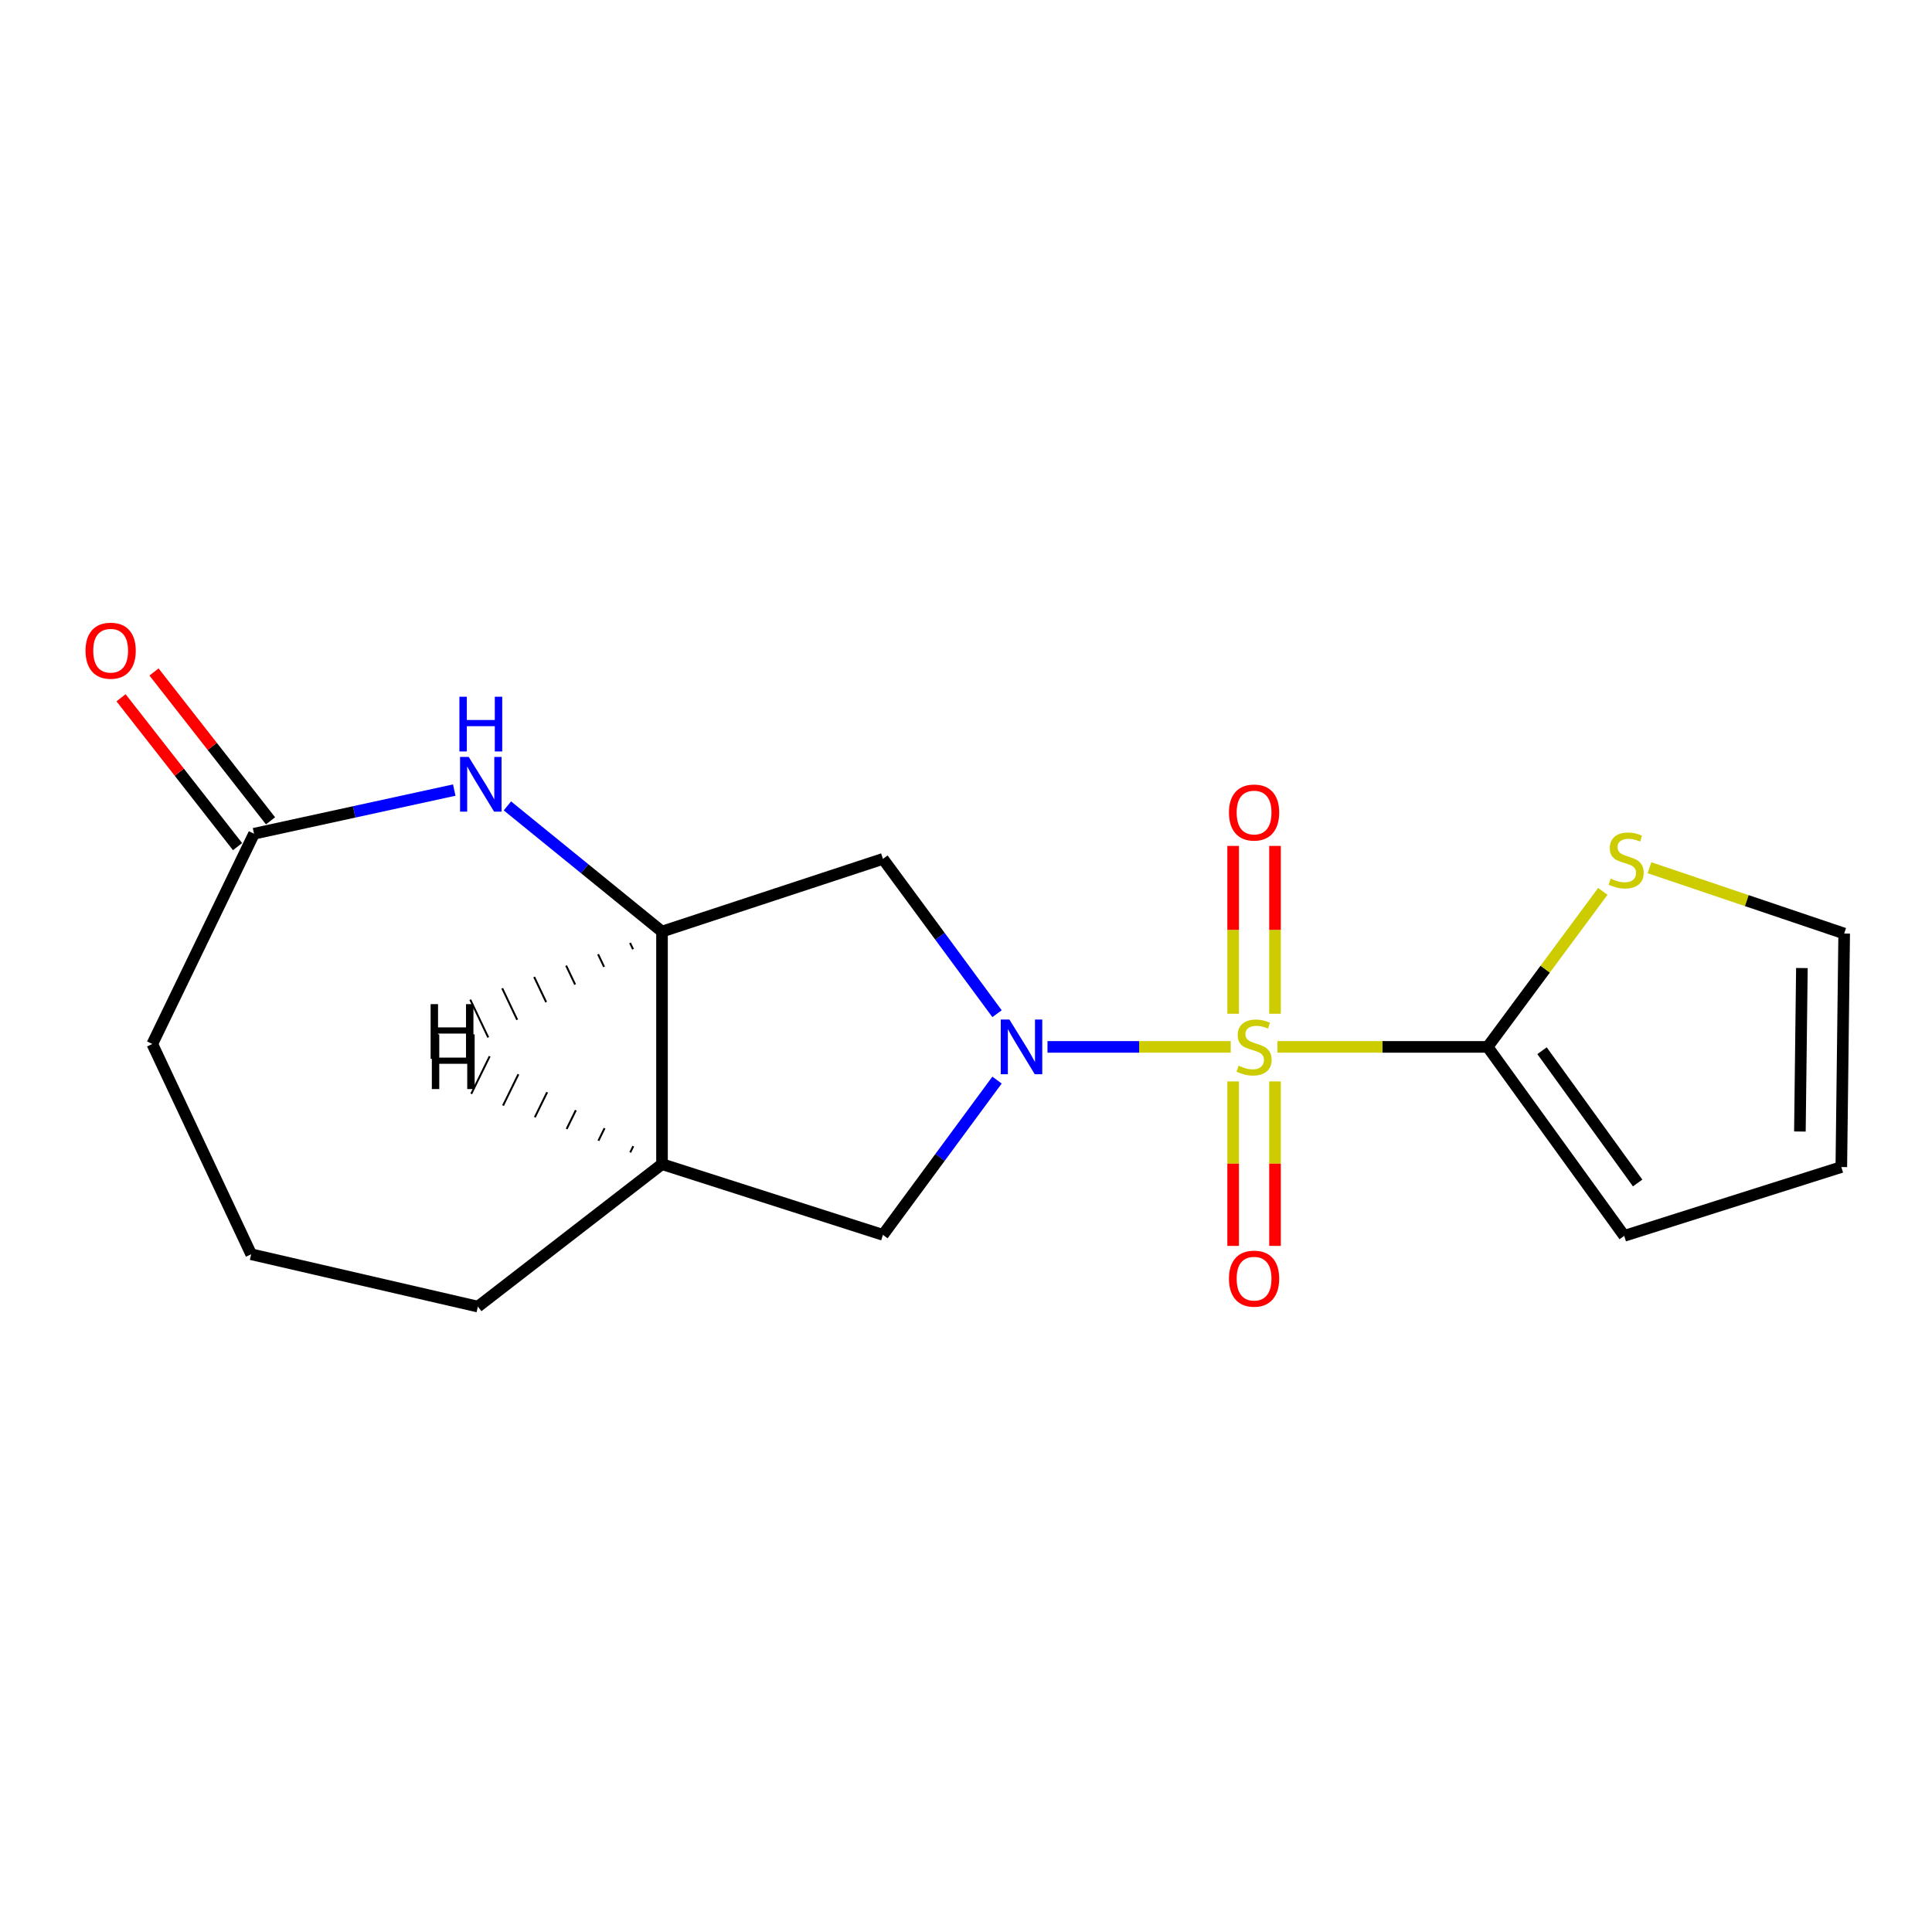 <?xml version='1.0' encoding='iso-8859-1'?>
<svg version='1.1' baseProfile='full'
              xmlns='http://www.w3.org/2000/svg'
                      xmlns:rdkit='http://www.rdkit.org/xml'
                      xmlns:xlink='http://www.w3.org/1999/xlink'
                  xml:space='preserve'
width='1000px' height='1000px' viewBox='0 0 1000 1000'>
<!-- END OF HEADER -->
<rect style='opacity:1.0;fill:#FFFFFF;stroke:none' width='1000' height='1000' x='0' y='0'> </rect>
<path class='bond-0' d='M 637.017,541.871 L 589.597,541.871' style='fill:none;fill-rule:evenodd;stroke:#CCCC00;stroke-width:6px;stroke-linecap:butt;stroke-linejoin:miter;stroke-opacity:1' />
<path class='bond-0' d='M 589.597,541.871 L 542.177,541.871' style='fill:none;fill-rule:evenodd;stroke:#0000FF;stroke-width:6px;stroke-linecap:butt;stroke-linejoin:miter;stroke-opacity:1' />
<path class='bond-1' d='M 661.209,541.871 L 715.599,541.871' style='fill:none;fill-rule:evenodd;stroke:#CCCC00;stroke-width:6px;stroke-linecap:butt;stroke-linejoin:miter;stroke-opacity:1' />
<path class='bond-1' d='M 715.599,541.871 L 769.989,541.871' style='fill:none;fill-rule:evenodd;stroke:#000000;stroke-width:6px;stroke-linecap:butt;stroke-linejoin:miter;stroke-opacity:1' />
<path class='bond-9' d='M 659.939,524.717 L 659.939,481.283' style='fill:none;fill-rule:evenodd;stroke:#CCCC00;stroke-width:6px;stroke-linecap:butt;stroke-linejoin:miter;stroke-opacity:1' />
<path class='bond-9' d='M 659.939,481.283 L 659.939,437.849' style='fill:none;fill-rule:evenodd;stroke:#FF0000;stroke-width:6px;stroke-linecap:butt;stroke-linejoin:miter;stroke-opacity:1' />
<path class='bond-9' d='M 638.274,524.717 L 638.274,481.283' style='fill:none;fill-rule:evenodd;stroke:#CCCC00;stroke-width:6px;stroke-linecap:butt;stroke-linejoin:miter;stroke-opacity:1' />
<path class='bond-9' d='M 638.274,481.283 L 638.274,437.849' style='fill:none;fill-rule:evenodd;stroke:#FF0000;stroke-width:6px;stroke-linecap:butt;stroke-linejoin:miter;stroke-opacity:1' />
<path class='bond-10' d='M 638.274,559.748 L 638.274,602.311' style='fill:none;fill-rule:evenodd;stroke:#CCCC00;stroke-width:6px;stroke-linecap:butt;stroke-linejoin:miter;stroke-opacity:1' />
<path class='bond-10' d='M 638.274,602.311 L 638.274,644.873' style='fill:none;fill-rule:evenodd;stroke:#FF0000;stroke-width:6px;stroke-linecap:butt;stroke-linejoin:miter;stroke-opacity:1' />
<path class='bond-10' d='M 659.939,559.748 L 659.939,602.311' style='fill:none;fill-rule:evenodd;stroke:#CCCC00;stroke-width:6px;stroke-linecap:butt;stroke-linejoin:miter;stroke-opacity:1' />
<path class='bond-10' d='M 659.939,602.311 L 659.939,644.873' style='fill:none;fill-rule:evenodd;stroke:#FF0000;stroke-width:6px;stroke-linecap:butt;stroke-linejoin:miter;stroke-opacity:1' />
<path class='bond-3' d='M 516.065,524.689 L 486.534,484.623' style='fill:none;fill-rule:evenodd;stroke:#0000FF;stroke-width:6px;stroke-linecap:butt;stroke-linejoin:miter;stroke-opacity:1' />
<path class='bond-3' d='M 486.534,484.623 L 457.004,444.556' style='fill:none;fill-rule:evenodd;stroke:#000000;stroke-width:6px;stroke-linecap:butt;stroke-linejoin:miter;stroke-opacity:1' />
<path class='bond-5' d='M 516.062,559.053 L 486.533,599.108' style='fill:none;fill-rule:evenodd;stroke:#0000FF;stroke-width:6px;stroke-linecap:butt;stroke-linejoin:miter;stroke-opacity:1' />
<path class='bond-5' d='M 486.533,599.108 L 457.004,639.163' style='fill:none;fill-rule:evenodd;stroke:#000000;stroke-width:6px;stroke-linecap:butt;stroke-linejoin:miter;stroke-opacity:1' />
<path class='bond-8' d='M 769.989,541.871 L 799.8,501.628' style='fill:none;fill-rule:evenodd;stroke:#000000;stroke-width:6px;stroke-linecap:butt;stroke-linejoin:miter;stroke-opacity:1' />
<path class='bond-8' d='M 799.8,501.628 L 829.611,461.385' style='fill:none;fill-rule:evenodd;stroke:#CCCC00;stroke-width:6px;stroke-linecap:butt;stroke-linejoin:miter;stroke-opacity:1' />
<path class='bond-11' d='M 769.989,541.871 L 840.692,639.68' style='fill:none;fill-rule:evenodd;stroke:#000000;stroke-width:6px;stroke-linecap:butt;stroke-linejoin:miter;stroke-opacity:1' />
<path class='bond-11' d='M 798.153,543.85 L 847.645,612.316' style='fill:none;fill-rule:evenodd;stroke:#000000;stroke-width:6px;stroke-linecap:butt;stroke-linejoin:miter;stroke-opacity:1' />
<path class='bond-2' d='M 262.63,417.13 L 302.643,449.656' style='fill:none;fill-rule:evenodd;stroke:#0000FF;stroke-width:6px;stroke-linecap:butt;stroke-linejoin:miter;stroke-opacity:1' />
<path class='bond-2' d='M 302.643,449.656 L 342.657,482.182' style='fill:none;fill-rule:evenodd;stroke:#000000;stroke-width:6px;stroke-linecap:butt;stroke-linejoin:miter;stroke-opacity:1' />
<path class='bond-7' d='M 235.125,408.939 L 183.306,420.236' style='fill:none;fill-rule:evenodd;stroke:#0000FF;stroke-width:6px;stroke-linecap:butt;stroke-linejoin:miter;stroke-opacity:1' />
<path class='bond-7' d='M 183.306,420.236 L 131.488,431.532' style='fill:none;fill-rule:evenodd;stroke:#000000;stroke-width:6px;stroke-linecap:butt;stroke-linejoin:miter;stroke-opacity:1' />
<path class='bond-4' d='M 457.004,444.556 L 342.657,482.182' style='fill:none;fill-rule:evenodd;stroke:#000000;stroke-width:6px;stroke-linecap:butt;stroke-linejoin:miter;stroke-opacity:1' />
<path class='bond-19' d='M 342.657,482.182 L 342.657,602.559' style='fill:none;fill-rule:evenodd;stroke:#000000;stroke-width:6px;stroke-linecap:butt;stroke-linejoin:miter;stroke-opacity:1' />
<path class='bond-21' d='M 326.114,488.054 L 327.666,491.315' style='fill:none;fill-rule:evenodd;stroke:#000000;stroke-width:1.0px;stroke-linecap:butt;stroke-linejoin:miter;stroke-opacity:1' />
<path class='bond-21' d='M 309.572,493.926 L 312.675,500.447' style='fill:none;fill-rule:evenodd;stroke:#000000;stroke-width:1.0px;stroke-linecap:butt;stroke-linejoin:miter;stroke-opacity:1' />
<path class='bond-21' d='M 293.03,499.798 L 297.684,509.58' style='fill:none;fill-rule:evenodd;stroke:#000000;stroke-width:1.0px;stroke-linecap:butt;stroke-linejoin:miter;stroke-opacity:1' />
<path class='bond-21' d='M 276.488,505.67 L 282.694,518.712' style='fill:none;fill-rule:evenodd;stroke:#000000;stroke-width:1.0px;stroke-linecap:butt;stroke-linejoin:miter;stroke-opacity:1' />
<path class='bond-21' d='M 259.945,511.541 L 267.703,527.845' style='fill:none;fill-rule:evenodd;stroke:#000000;stroke-width:1.0px;stroke-linecap:butt;stroke-linejoin:miter;stroke-opacity:1' />
<path class='bond-21' d='M 243.403,517.413 L 252.712,536.977' style='fill:none;fill-rule:evenodd;stroke:#000000;stroke-width:1.0px;stroke-linecap:butt;stroke-linejoin:miter;stroke-opacity:1' />
<path class='bond-6' d='M 457.004,639.163 L 342.657,602.559' style='fill:none;fill-rule:evenodd;stroke:#000000;stroke-width:6px;stroke-linecap:butt;stroke-linejoin:miter;stroke-opacity:1' />
<path class='bond-15' d='M 342.657,602.559 L 247.352,676.295' style='fill:none;fill-rule:evenodd;stroke:#000000;stroke-width:6px;stroke-linecap:butt;stroke-linejoin:miter;stroke-opacity:1' />
<path class='bond-22' d='M 327.791,593.254 L 326.2,596.496' style='fill:none;fill-rule:evenodd;stroke:#000000;stroke-width:1.0px;stroke-linecap:butt;stroke-linejoin:miter;stroke-opacity:1' />
<path class='bond-22' d='M 312.924,583.948 L 309.743,590.432' style='fill:none;fill-rule:evenodd;stroke:#000000;stroke-width:1.0px;stroke-linecap:butt;stroke-linejoin:miter;stroke-opacity:1' />
<path class='bond-22' d='M 298.058,574.643 L 293.286,584.368' style='fill:none;fill-rule:evenodd;stroke:#000000;stroke-width:1.0px;stroke-linecap:butt;stroke-linejoin:miter;stroke-opacity:1' />
<path class='bond-22' d='M 283.192,565.337 L 276.829,578.304' style='fill:none;fill-rule:evenodd;stroke:#000000;stroke-width:1.0px;stroke-linecap:butt;stroke-linejoin:miter;stroke-opacity:1' />
<path class='bond-22' d='M 268.326,556.032 L 260.373,572.241' style='fill:none;fill-rule:evenodd;stroke:#000000;stroke-width:1.0px;stroke-linecap:butt;stroke-linejoin:miter;stroke-opacity:1' />
<path class='bond-22' d='M 253.46,546.726 L 243.916,566.177' style='fill:none;fill-rule:evenodd;stroke:#000000;stroke-width:1.0px;stroke-linecap:butt;stroke-linejoin:miter;stroke-opacity:1' />
<path class='bond-13' d='M 140.018,424.855 L 109.865,386.334' style='fill:none;fill-rule:evenodd;stroke:#000000;stroke-width:6px;stroke-linecap:butt;stroke-linejoin:miter;stroke-opacity:1' />
<path class='bond-13' d='M 109.865,386.334 L 79.711,347.814' style='fill:none;fill-rule:evenodd;stroke:#FF0000;stroke-width:6px;stroke-linecap:butt;stroke-linejoin:miter;stroke-opacity:1' />
<path class='bond-13' d='M 122.958,438.21 L 92.804,399.689' style='fill:none;fill-rule:evenodd;stroke:#000000;stroke-width:6px;stroke-linecap:butt;stroke-linejoin:miter;stroke-opacity:1' />
<path class='bond-13' d='M 92.804,399.689 L 62.651,361.168' style='fill:none;fill-rule:evenodd;stroke:#FF0000;stroke-width:6px;stroke-linecap:butt;stroke-linejoin:miter;stroke-opacity:1' />
<path class='bond-20' d='M 131.488,431.532 L 78.828,540.367' style='fill:none;fill-rule:evenodd;stroke:#000000;stroke-width:6px;stroke-linecap:butt;stroke-linejoin:miter;stroke-opacity:1' />
<path class='bond-12' d='M 853.761,449.136 L 904.153,466.165' style='fill:none;fill-rule:evenodd;stroke:#CCCC00;stroke-width:6px;stroke-linecap:butt;stroke-linejoin:miter;stroke-opacity:1' />
<path class='bond-12' d='M 904.153,466.165 L 954.545,483.193' style='fill:none;fill-rule:evenodd;stroke:#000000;stroke-width:6px;stroke-linecap:butt;stroke-linejoin:miter;stroke-opacity:1' />
<path class='bond-14' d='M 840.692,639.68 L 953.065,604.064' style='fill:none;fill-rule:evenodd;stroke:#000000;stroke-width:6px;stroke-linecap:butt;stroke-linejoin:miter;stroke-opacity:1' />
<path class='bond-18' d='M 954.545,483.193 L 953.065,604.064' style='fill:none;fill-rule:evenodd;stroke:#000000;stroke-width:6px;stroke-linecap:butt;stroke-linejoin:miter;stroke-opacity:1' />
<path class='bond-18' d='M 932.659,501.059 L 931.623,585.668' style='fill:none;fill-rule:evenodd;stroke:#000000;stroke-width:6px;stroke-linecap:butt;stroke-linejoin:miter;stroke-opacity:1' />
<path class='bond-17' d='M 247.352,676.295 L 130.007,649.201' style='fill:none;fill-rule:evenodd;stroke:#000000;stroke-width:6px;stroke-linecap:butt;stroke-linejoin:miter;stroke-opacity:1' />
<path class='bond-16' d='M 78.828,540.367 L 130.007,649.201' style='fill:none;fill-rule:evenodd;stroke:#000000;stroke-width:6px;stroke-linecap:butt;stroke-linejoin:miter;stroke-opacity:1' />
<path  class='atom-0' d='M 641.107 551.591
Q 641.427 551.711, 642.747 552.271
Q 644.067 552.831, 645.507 553.191
Q 646.987 553.511, 648.427 553.511
Q 651.107 553.511, 652.667 552.231
Q 654.227 550.911, 654.227 548.631
Q 654.227 547.071, 653.427 546.111
Q 652.667 545.151, 651.467 544.631
Q 650.267 544.111, 648.267 543.511
Q 645.747 542.751, 644.227 542.031
Q 642.747 541.311, 641.667 539.791
Q 640.627 538.271, 640.627 535.711
Q 640.627 532.151, 643.027 529.951
Q 645.467 527.751, 650.267 527.751
Q 653.547 527.751, 657.267 529.311
L 656.347 532.391
Q 652.947 530.991, 650.387 530.991
Q 647.627 530.991, 646.107 532.151
Q 644.587 533.271, 644.627 535.231
Q 644.627 536.751, 645.387 537.671
Q 646.187 538.591, 647.307 539.111
Q 648.467 539.631, 650.387 540.231
Q 652.947 541.031, 654.467 541.831
Q 655.987 542.631, 657.067 544.271
Q 658.187 545.871, 658.187 548.631
Q 658.187 552.551, 655.547 554.671
Q 652.947 556.751, 648.587 556.751
Q 646.067 556.751, 644.147 556.191
Q 642.267 555.671, 640.027 554.751
L 641.107 551.591
' fill='#CCCC00'/>
<path  class='atom-1' d='M 522.469 527.711
L 531.749 542.711
Q 532.669 544.191, 534.149 546.871
Q 535.629 549.551, 535.709 549.711
L 535.709 527.711
L 539.469 527.711
L 539.469 556.031
L 535.589 556.031
L 525.629 539.631
Q 524.469 537.711, 523.229 535.511
Q 522.029 533.311, 521.669 532.631
L 521.669 556.031
L 517.989 556.031
L 517.989 527.711
L 522.469 527.711
' fill='#0000FF'/>
<path  class='atom-3' d='M 242.608 391.783
L 251.888 406.783
Q 252.808 408.263, 254.288 410.943
Q 255.768 413.623, 255.848 413.783
L 255.848 391.783
L 259.608 391.783
L 259.608 420.103
L 255.728 420.103
L 245.768 403.703
Q 244.608 401.783, 243.368 399.583
Q 242.168 397.383, 241.808 396.703
L 241.808 420.103
L 238.128 420.103
L 238.128 391.783
L 242.608 391.783
' fill='#0000FF'/>
<path  class='atom-3' d='M 237.788 360.631
L 241.628 360.631
L 241.628 372.671
L 256.108 372.671
L 256.108 360.631
L 259.948 360.631
L 259.948 388.951
L 256.108 388.951
L 256.108 375.871
L 241.628 375.871
L 241.628 388.951
L 237.788 388.951
L 237.788 360.631
' fill='#0000FF'/>
<path  class='atom-9' d='M 833.703 454.782
Q 834.023 454.902, 835.343 455.462
Q 836.663 456.022, 838.103 456.382
Q 839.583 456.702, 841.023 456.702
Q 843.703 456.702, 845.263 455.422
Q 846.823 454.102, 846.823 451.822
Q 846.823 450.262, 846.023 449.302
Q 845.263 448.342, 844.063 447.822
Q 842.863 447.302, 840.863 446.702
Q 838.343 445.942, 836.823 445.222
Q 835.343 444.502, 834.263 442.982
Q 833.223 441.462, 833.223 438.902
Q 833.223 435.342, 835.623 433.142
Q 838.063 430.942, 842.863 430.942
Q 846.143 430.942, 849.863 432.502
L 848.943 435.582
Q 845.543 434.182, 842.983 434.182
Q 840.223 434.182, 838.703 435.342
Q 837.183 436.462, 837.223 438.422
Q 837.223 439.942, 837.983 440.862
Q 838.783 441.782, 839.903 442.302
Q 841.063 442.822, 842.983 443.422
Q 845.543 444.222, 847.063 445.022
Q 848.583 445.822, 849.663 447.462
Q 850.783 449.062, 850.783 451.822
Q 850.783 455.742, 848.143 457.862
Q 845.543 459.942, 841.183 459.942
Q 838.663 459.942, 836.743 459.382
Q 834.863 458.862, 832.623 457.942
L 833.703 454.782
' fill='#CCCC00'/>
<path  class='atom-10' d='M 636.107 420.563
Q 636.107 413.763, 639.467 409.963
Q 642.827 406.163, 649.107 406.163
Q 655.387 406.163, 658.747 409.963
Q 662.107 413.763, 662.107 420.563
Q 662.107 427.443, 658.707 431.363
Q 655.307 435.243, 649.107 435.243
Q 642.867 435.243, 639.467 431.363
Q 636.107 427.483, 636.107 420.563
M 649.107 432.043
Q 653.427 432.043, 655.747 429.163
Q 658.107 426.243, 658.107 420.563
Q 658.107 415.003, 655.747 412.203
Q 653.427 409.363, 649.107 409.363
Q 644.787 409.363, 642.427 412.163
Q 640.107 414.963, 640.107 420.563
Q 640.107 426.283, 642.427 429.163
Q 644.787 432.043, 649.107 432.043
' fill='#FF0000'/>
<path  class='atom-11' d='M 636.107 661.823
Q 636.107 655.023, 639.467 651.223
Q 642.827 647.423, 649.107 647.423
Q 655.387 647.423, 658.747 651.223
Q 662.107 655.023, 662.107 661.823
Q 662.107 668.703, 658.707 672.623
Q 655.307 676.503, 649.107 676.503
Q 642.867 676.503, 639.467 672.623
Q 636.107 668.743, 636.107 661.823
M 649.107 673.303
Q 653.427 673.303, 655.747 670.423
Q 658.107 667.503, 658.107 661.823
Q 658.107 656.263, 655.747 653.463
Q 653.427 650.623, 649.107 650.623
Q 644.787 650.623, 642.427 653.423
Q 640.107 656.223, 640.107 661.823
Q 640.107 667.543, 642.427 670.423
Q 644.787 673.303, 649.107 673.303
' fill='#FF0000'/>
<path  class='atom-14' d='M 44.271 336.801
Q 44.271 330.001, 47.631 326.201
Q 50.991 322.401, 57.271 322.401
Q 63.551 322.401, 66.911 326.201
Q 70.271 330.001, 70.271 336.801
Q 70.271 343.681, 66.871 347.601
Q 63.471 351.481, 57.271 351.481
Q 51.031 351.481, 47.631 347.601
Q 44.271 343.721, 44.271 336.801
M 57.271 348.281
Q 61.591 348.281, 63.911 345.401
Q 66.271 342.481, 66.271 336.801
Q 66.271 331.241, 63.911 328.441
Q 61.591 325.601, 57.271 325.601
Q 52.951 325.601, 50.591 328.401
Q 48.271 331.201, 48.271 336.801
Q 48.271 342.521, 50.591 345.401
Q 52.951 348.281, 57.271 348.281
' fill='#FF0000'/>
<path  class='atom-19' d='M 222.888 519.739
L 226.728 519.739
L 226.728 531.779
L 241.208 531.779
L 241.208 519.739
L 245.048 519.739
L 245.048 548.059
L 241.208 548.059
L 241.208 534.979
L 226.728 534.979
L 226.728 548.059
L 222.888 548.059
L 222.888 519.739
' fill='#000000'/>
<path  class='atom-20' d='M 223.519 535.379
L 227.359 535.379
L 227.359 547.419
L 241.839 547.419
L 241.839 535.379
L 245.679 535.379
L 245.679 563.699
L 241.839 563.699
L 241.839 550.619
L 227.359 550.619
L 227.359 563.699
L 223.519 563.699
L 223.519 535.379
' fill='#000000'/>
</svg>
